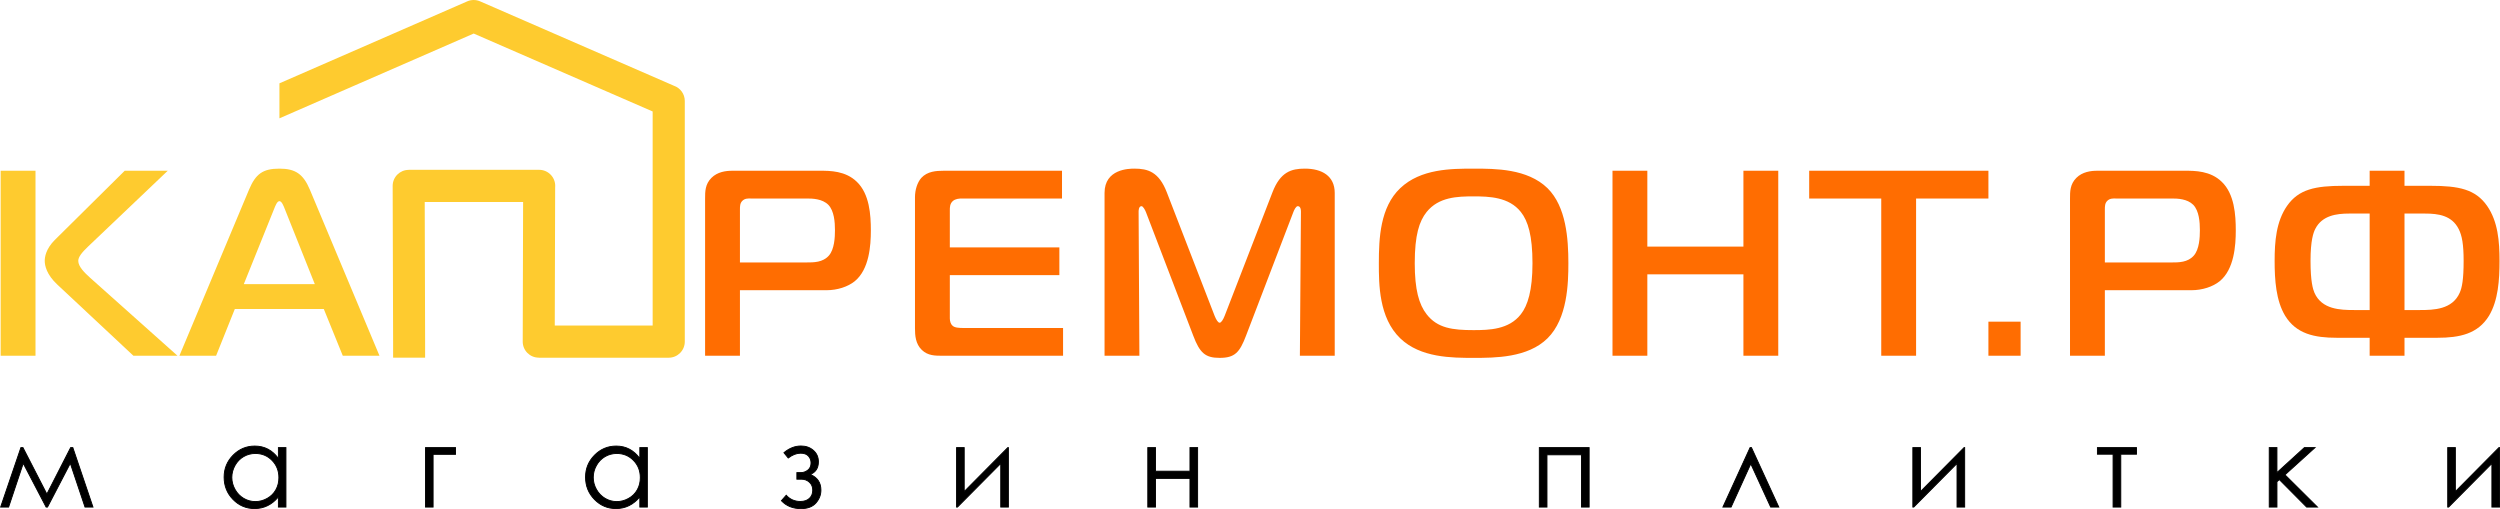 <svg width="275" height="56" viewBox="0 0 275 56" fill="none" xmlns="http://www.w3.org/2000/svg">
<g clip-path="url(#clip0_340_52)">
<path d="M222.268 39.133V35.383H218.725V39.133H222.268ZM231.534 39.133V31.923H241.058C242.249 31.923 243.41 31.545 244.165 30.934C245.762 29.626 245.936 27.01 245.936 25.352C245.936 23.637 245.791 21.34 244.397 20.003C243.149 18.782 241.436 18.782 240.361 18.782H230.692C229.995 18.782 229.066 18.898 228.398 19.567C227.701 20.265 227.701 21.079 227.701 21.835V39.133H231.534H231.534ZM231.534 28.871V23.056C231.534 22.707 231.534 22.358 231.796 22.097C232.086 21.806 232.434 21.835 232.696 21.835H238.881C239.519 21.835 240.594 21.864 241.262 22.533C241.9 23.201 241.987 24.423 241.987 25.324C241.987 26.109 241.93 27.417 241.32 28.115C240.652 28.871 239.665 28.871 238.823 28.871H231.535H231.534ZM260.662 18.782V20.439H257.758C254.681 20.439 252.851 20.817 251.574 22.649C250.383 24.364 250.209 26.545 250.209 28.696C250.209 30.789 250.354 33.057 251.37 34.743C252.59 36.72 254.564 37.156 257.061 37.156H260.662V39.133H264.495V37.156H268.095C270.592 37.156 272.566 36.72 273.786 34.743C274.802 33.057 274.948 30.789 274.948 28.696C274.948 26.544 274.773 24.364 273.583 22.649C272.305 20.817 270.476 20.439 267.369 20.439H264.494V18.782H260.661H260.662ZM260.662 34.104H258.949C257.439 34.104 255.406 34.045 254.593 32.214C254.419 31.807 254.158 30.964 254.158 28.696C254.158 26.428 254.477 25.585 254.68 25.178C255.435 23.695 257.032 23.492 258.397 23.492H260.662V34.103L260.662 34.104ZM264.495 34.104V23.492H266.76C268.211 23.492 269.692 23.695 270.447 25.178C270.825 25.905 270.999 26.894 270.999 28.696C270.999 30.732 270.825 31.633 270.564 32.214C269.75 34.046 267.718 34.104 266.208 34.104H264.495L264.495 34.104Z" fill="#FF6D01"/>
<path d="M0.072 39.133H3.905V18.782H0.072V39.133ZM19.526 39.133L9.915 30.557C9.335 30.034 8.609 29.336 8.609 28.696C8.609 28.26 9.015 27.766 9.683 27.126L18.452 18.782H13.719L6.024 26.399C5.037 27.388 4.921 28.289 4.921 28.696C4.921 29.219 5.124 30.208 6.315 31.313L14.677 39.133H19.526H19.526ZM19.734 39.133H23.77L25.831 33.987H35.617L37.707 39.133H41.743L34.078 20.847C33.351 19.131 32.48 18.55 30.738 18.55C28.909 18.55 28.125 19.131 27.399 20.847L19.734 39.133ZM30.157 22.969C30.274 22.678 30.477 22.125 30.738 22.125C30.999 22.125 31.203 22.678 31.319 22.969L34.629 31.255H26.818L30.157 22.969Z" fill="#FECB2F"/>
<path fill-rule="evenodd" clip-rule="evenodd" d="M46.762 37.578V39.34H43.242V37.578L43.193 20.449C43.193 19.476 43.981 18.687 44.953 18.687V18.68H59.307C60.283 18.68 61.074 19.472 61.074 20.449C61.074 20.503 61.071 20.557 61.067 20.61L61.024 35.808H71.792V12.262L52.106 3.69L30.738 13.016V9.166L51.401 0.148C51.834 -0.041 52.342 -0.056 52.809 0.148L74.136 9.435C74.829 9.674 75.327 10.333 75.327 11.107V37.578C75.327 38.555 74.535 39.348 73.559 39.348H59.259V39.341C58.287 39.341 57.499 38.551 57.499 37.578L57.542 22.219H46.719L46.763 37.578L46.762 37.578Z" fill="#FECB2F"/>
<path d="M81.393 39.133V31.923H90.916C92.107 31.923 93.269 31.545 94.023 30.934C95.62 29.626 95.794 27.01 95.794 25.352C95.794 23.637 95.649 21.34 94.256 20.003C93.007 18.782 91.294 18.782 90.219 18.782H80.55C79.853 18.782 78.924 18.898 78.256 19.567C77.56 20.265 77.56 21.079 77.56 21.835V39.133H81.392L81.393 39.133ZM81.393 28.871V23.056C81.393 22.707 81.393 22.358 81.654 22.097C81.944 21.806 82.293 21.835 82.554 21.835H88.738C89.377 21.835 90.452 21.864 91.12 22.532C91.758 23.201 91.846 24.422 91.846 25.323C91.846 26.108 91.787 27.417 91.178 28.114C90.51 28.87 89.523 28.87 88.681 28.87H81.393V28.871ZM116.937 39.133V36.081H106.078C105.468 36.081 105.003 36.051 104.771 35.819C104.597 35.674 104.481 35.354 104.481 35.034V30.266H116.531V27.214H104.481V23.114C104.481 22.824 104.481 22.416 104.8 22.126C105.09 21.864 105.497 21.835 105.845 21.835H116.821V18.783H103.784C103 18.783 102.012 18.841 101.345 19.568C100.909 20.062 100.648 20.876 100.648 21.69V36.11C100.648 36.895 100.705 37.825 101.402 38.494C102.071 39.133 102.854 39.133 103.726 39.133H116.937V39.133ZM142.261 23.347C142.348 23.114 142.551 22.678 142.754 22.678C142.871 22.678 143.103 22.736 143.103 23.288L142.987 39.133H146.82V21.224C146.82 19.363 145.426 18.549 143.538 18.549C142.057 18.549 140.838 18.898 139.967 21.166L134.712 34.743C134.537 35.179 134.334 35.499 134.16 35.499C133.986 35.499 133.783 35.179 133.608 34.743L128.353 21.166C127.482 18.898 126.262 18.549 124.781 18.549C124.201 18.549 121.5 18.578 121.5 21.224V39.133H125.333L125.246 23.288C125.246 23.201 125.246 22.678 125.565 22.678C125.74 22.678 125.972 23.114 126.059 23.347L131.257 36.924C131.982 38.842 132.592 39.366 134.16 39.366C135.844 39.366 136.367 38.755 137.064 36.924L142.262 23.347H142.261ZM162.126 18.55C159.658 18.55 156.29 18.55 154.025 20.701C151.818 22.794 151.673 26.196 151.673 28.958C151.673 31.255 151.673 34.947 154.025 37.214C156.261 39.366 159.716 39.366 162.126 39.366C164.42 39.366 168.049 39.366 170.227 37.214C172.434 35.034 172.521 31.138 172.521 28.958C172.521 26.283 172.289 22.736 170.227 20.701C168.02 18.55 164.478 18.55 162.126 18.55ZM155.622 28.958C155.622 25.847 156.116 24.335 156.929 23.318C158.264 21.661 160.326 21.602 162.097 21.602C163.782 21.602 165.988 21.661 167.295 23.318C168.079 24.306 168.573 25.905 168.573 28.958C168.573 31.952 168.05 33.609 167.295 34.569C165.988 36.255 163.811 36.313 162.097 36.313C159.803 36.313 158.119 36.109 156.929 34.569C156.087 33.493 155.622 31.865 155.622 28.958ZM195.609 18.782H191.776V27.126H181.207V18.782H177.374V39.133H181.207V30.179H191.776V39.133H195.609V18.782ZM210.77 39.133V21.835H218.726V18.782H199.01V21.835H206.937V39.133H210.77Z" fill="#FF6D01"/>
<path d="M7.77 49.236H8.01L10.224 55.774H9.349L7.734 50.961L5.226 55.774H5.071L2.556 50.961L0.948 55.774H0.072L2.298 49.236H2.525L5.155 54.351L7.77 49.236ZM31.452 49.236V55.774H30.625V54.65C30.272 55.079 29.877 55.401 29.439 55.618C29 55.834 28.521 55.942 28.001 55.942C27.078 55.942 26.289 55.606 25.634 54.935C24.98 54.265 24.653 53.449 24.653 52.487C24.653 51.546 24.985 50.742 25.644 50.073C26.303 49.405 27.098 49.068 28.026 49.068C28.562 49.068 29.046 49.183 29.48 49.411C29.914 49.64 30.295 49.983 30.625 50.438V49.236H31.452H31.452ZM28.091 49.88C27.625 49.88 27.192 49.995 26.795 50.225C26.399 50.457 26.084 50.779 25.851 51.197C25.617 51.613 25.5 52.054 25.5 52.518C25.5 52.979 25.617 53.42 25.853 53.84C26.09 54.261 26.405 54.587 26.805 54.822C27.202 55.056 27.63 55.173 28.085 55.173C28.546 55.173 28.982 55.056 29.394 54.824C29.805 54.592 30.123 54.279 30.344 53.881C30.567 53.485 30.678 53.038 30.678 52.542C30.678 51.785 30.428 51.152 29.93 50.643C29.433 50.135 28.82 49.88 28.091 49.88ZM47.64 49.977V55.774H46.806V49.236H50.106V49.977H47.64V49.977ZM71.209 49.236V55.774H70.381V54.65C70.029 55.079 69.634 55.401 69.196 55.618C68.757 55.834 68.278 55.942 67.758 55.942C66.834 55.942 66.046 55.606 65.39 54.935C64.737 54.265 64.409 53.449 64.409 52.487C64.409 51.546 64.741 50.742 65.401 50.073C66.06 49.405 66.855 49.068 67.783 49.068C68.319 49.068 68.802 49.183 69.237 49.411C69.671 49.64 70.052 49.983 70.382 50.438V49.236H71.209H71.209ZM67.848 49.88C67.381 49.88 66.949 49.995 66.552 50.225C66.156 50.457 65.841 50.779 65.607 51.197C65.374 51.613 65.257 52.054 65.257 52.518C65.257 52.979 65.374 53.42 65.609 53.84C65.847 54.261 66.162 54.587 66.561 54.822C66.959 55.056 67.387 55.173 67.841 55.173C68.302 55.173 68.739 55.056 69.15 54.824C69.561 54.592 69.879 54.279 70.1 53.881C70.323 53.485 70.434 53.038 70.434 52.542C70.434 51.785 70.184 51.152 69.687 50.643C69.189 50.135 68.577 49.88 67.847 49.88H67.848ZM87.654 51.989H88.093C88.374 51.989 88.629 51.896 88.865 51.714C89.099 51.529 89.215 51.265 89.215 50.92C89.215 50.627 89.121 50.377 88.933 50.166C88.744 49.956 88.458 49.85 88.069 49.85C87.618 49.85 87.163 50.026 86.707 50.379L86.234 49.797C86.822 49.304 87.446 49.058 88.106 49.058C88.65 49.058 89.105 49.22 89.474 49.544C89.842 49.868 90.025 50.287 90.025 50.799C90.025 51.48 89.726 51.943 89.126 52.187C89.91 52.515 90.301 53.09 90.301 53.912C90.301 54.433 90.118 54.902 89.752 55.321C89.385 55.739 88.839 55.948 88.112 55.948C87.219 55.948 86.502 55.657 85.957 55.076L86.486 54.475C86.889 54.933 87.407 55.161 88.04 55.161C88.464 55.161 88.796 55.048 89.04 54.818C89.281 54.59 89.402 54.289 89.402 53.918C89.402 53.553 89.279 53.26 89.036 53.04C88.792 52.821 88.503 52.71 88.171 52.71H87.655V51.988L87.654 51.989ZM106.062 49.236V54.074L110.857 49.236H110.922V55.774H110.082V50.98L105.325 55.774H105.222V49.236H106.062H106.062ZM130.897 52.626H127.104V55.774H126.258V49.236H127.104V51.833H130.897V49.236H131.737V55.774H130.897V52.626ZM169.325 49.236H174.804V55.774H173.964V50.03H170.165V55.774H169.326V49.236H169.325ZM195.665 55.774H194.772L192.587 51.017L190.422 55.774H189.521L192.509 49.236H192.661L195.665 55.774H195.665ZM211.253 49.236V54.074L216.047 49.236H216.113V55.774H215.273V50.98L210.515 55.774H210.413V49.236H211.253ZM230.717 49.236H235.012V49.965H233.286V55.774H232.438V49.965H230.717V49.236ZM249.616 49.236H250.462V51.989L253.481 49.236H254.651L251.345 52.228L254.915 55.774H253.727L250.727 52.751L250.463 52.987V55.774H249.617V49.236L249.616 49.236ZM270.088 49.236V54.074L274.883 49.236H274.948V55.774H274.109V50.98L269.351 55.774H269.249V49.236H270.088Z" fill="black"/>
<path d="M7.77 49.185H8.047C8.79 51.4 9.544 53.613 10.296 55.826H9.313L7.724 51.092L5.258 55.826H5.041L2.567 51.092L0.986 55.826H0C0.752 53.612 1.503 51.396 2.262 49.185H2.557L5.156 54.239L7.74 49.185H7.771H7.77ZM7.973 49.288H7.802L5.155 54.464L2.494 49.288H2.335L0.144 55.723H0.911L2.546 50.83L5.102 55.723H5.196L7.744 50.831L9.387 55.723H10.153L7.974 49.288H7.973ZM31.504 49.236V55.826H30.573V54.79C30.422 54.963 30.263 55.118 30.096 55.253C29.896 55.417 29.684 55.554 29.462 55.664C29.238 55.774 29.005 55.856 28.761 55.911C28.518 55.966 28.264 55.994 28.001 55.994C27.532 55.994 27.097 55.908 26.696 55.737C26.296 55.567 25.929 55.311 25.597 54.971C25.265 54.63 25.016 54.253 24.85 53.839C24.684 53.425 24.601 52.974 24.601 52.487C24.601 52.01 24.685 51.567 24.853 51.158C25.021 50.749 25.273 50.375 25.607 50.036C25.942 49.697 26.311 49.442 26.715 49.272C27.118 49.102 27.555 49.016 28.025 49.016C28.297 49.016 28.557 49.045 28.802 49.103C29.048 49.161 29.282 49.249 29.503 49.365C29.724 49.481 29.931 49.627 30.125 49.801C30.283 49.943 30.432 50.104 30.573 50.283V49.184H31.503V49.236L31.504 49.236ZM31.401 55.723V49.288H30.676V50.597L30.583 50.469C30.42 50.244 30.245 50.047 30.057 49.878C29.87 49.71 29.669 49.569 29.456 49.456C29.243 49.345 29.018 49.261 28.78 49.205C28.542 49.148 28.29 49.12 28.026 49.12C27.569 49.12 27.145 49.203 26.755 49.367C26.364 49.532 26.006 49.78 25.681 50.109C25.356 50.439 25.111 50.802 24.948 51.197C24.786 51.593 24.704 52.023 24.704 52.487C24.704 52.961 24.785 53.399 24.946 53.801C25.107 54.203 25.349 54.569 25.671 54.899C25.993 55.229 26.349 55.478 26.737 55.643C27.125 55.808 27.546 55.891 28.001 55.891C28.257 55.891 28.503 55.864 28.739 55.811C28.975 55.758 29.201 55.678 29.416 55.572C29.632 55.465 29.837 55.332 30.032 55.173C30.227 55.014 30.412 54.829 30.585 54.617L30.677 54.507V55.722H31.401L31.401 55.723ZM28.091 49.932C27.862 49.932 27.642 49.961 27.43 50.017C27.219 50.073 27.015 50.157 26.821 50.27C26.627 50.383 26.453 50.519 26.299 50.677C26.145 50.835 26.01 51.017 25.896 51.222C25.781 51.426 25.695 51.637 25.638 51.853C25.581 52.068 25.552 52.29 25.552 52.518C25.552 52.744 25.581 52.965 25.638 53.181C25.695 53.398 25.782 53.609 25.898 53.815C26.013 54.021 26.149 54.205 26.305 54.365C26.46 54.526 26.636 54.663 26.831 54.779C27.026 54.893 27.228 54.979 27.436 55.036C27.645 55.093 27.862 55.122 28.085 55.122C28.31 55.122 28.53 55.094 28.744 55.037C28.957 54.98 29.166 54.894 29.369 54.78C29.57 54.667 29.749 54.533 29.904 54.379C30.059 54.226 30.191 54.051 30.299 53.857C30.408 53.664 30.49 53.457 30.545 53.239C30.599 53.02 30.627 52.788 30.627 52.543C30.627 52.171 30.565 51.83 30.443 51.52C30.321 51.21 30.138 50.929 29.894 50.68C29.65 50.431 29.378 50.244 29.078 50.12C28.778 49.995 28.45 49.933 28.092 49.933L28.091 49.932ZM27.404 49.917C27.624 49.858 27.854 49.829 28.091 49.829C28.462 49.829 28.805 49.894 29.117 50.024C29.43 50.154 29.714 50.349 29.967 50.608C30.221 50.867 30.412 51.159 30.539 51.482C30.666 51.804 30.73 52.158 30.73 52.543C30.73 52.795 30.701 53.036 30.645 53.264C30.588 53.491 30.503 53.705 30.389 53.907C30.277 54.109 30.139 54.291 29.977 54.452C29.815 54.613 29.629 54.752 29.419 54.87C29.209 54.988 28.993 55.077 28.77 55.137C28.548 55.196 28.32 55.226 28.085 55.226C27.854 55.226 27.628 55.196 27.41 55.136C27.193 55.076 26.982 54.987 26.78 54.867C26.576 54.747 26.393 54.604 26.232 54.437C26.071 54.271 25.93 54.08 25.809 53.866C25.689 53.652 25.599 53.433 25.539 53.208C25.48 52.984 25.45 52.753 25.45 52.518C25.45 52.282 25.48 52.051 25.539 51.827C25.599 51.603 25.688 51.384 25.807 51.172C25.925 50.96 26.066 50.771 26.226 50.606C26.387 50.441 26.568 50.3 26.77 50.182C26.973 50.064 27.184 49.976 27.405 49.918L27.404 49.917ZM47.691 50.029V55.826H46.755V49.185H50.158V50.029H47.692H47.691ZM47.588 55.723V49.926H50.054V49.288H46.858V55.723H47.588V55.723ZM71.26 49.236V55.826H70.33V54.79C70.178 54.963 70.019 55.118 69.853 55.253C69.653 55.417 69.441 55.554 69.218 55.664C68.995 55.774 68.761 55.856 68.518 55.911C68.275 55.966 68.021 55.994 67.758 55.994C67.289 55.994 66.854 55.908 66.454 55.737C66.053 55.567 65.686 55.311 65.354 54.971C65.022 54.631 64.773 54.253 64.607 53.839C64.442 53.424 64.358 52.973 64.358 52.487C64.358 52.01 64.442 51.567 64.61 51.158C64.778 50.749 65.03 50.376 65.364 50.036C65.699 49.697 66.069 49.442 66.472 49.272C66.876 49.102 67.313 49.016 67.783 49.016C68.055 49.016 68.314 49.045 68.56 49.103C68.805 49.161 69.039 49.249 69.261 49.365C69.481 49.481 69.689 49.627 69.882 49.801C70.04 49.943 70.19 50.104 70.33 50.283V49.184H71.26V49.236V49.236ZM71.157 55.723V49.288H70.433V50.597L70.34 50.469C70.177 50.244 70.001 50.047 69.814 49.878C69.627 49.71 69.426 49.569 69.213 49.456C69 49.345 68.775 49.261 68.537 49.205C68.299 49.148 68.047 49.12 67.783 49.12C67.326 49.12 66.902 49.203 66.512 49.367C66.121 49.532 65.763 49.78 65.438 50.109C65.113 50.439 64.868 50.802 64.705 51.197C64.543 51.593 64.461 52.023 64.461 52.487C64.461 52.961 64.542 53.399 64.703 53.801C64.864 54.203 65.106 54.569 65.427 54.899C65.75 55.229 66.106 55.478 66.494 55.643C66.881 55.808 67.303 55.891 67.758 55.891C68.014 55.891 68.26 55.864 68.495 55.811C68.731 55.758 68.957 55.678 69.173 55.572C69.389 55.465 69.594 55.332 69.788 55.173C69.984 55.014 70.168 54.829 70.342 54.617L70.433 54.506V55.722H71.157V55.723ZM67.848 49.932C67.619 49.932 67.398 49.961 67.187 50.017C66.975 50.073 66.772 50.157 66.578 50.27C66.384 50.383 66.21 50.519 66.056 50.677C65.902 50.835 65.767 51.017 65.653 51.222C65.538 51.426 65.452 51.637 65.395 51.853C65.337 52.068 65.309 52.29 65.309 52.518C65.309 52.744 65.337 52.966 65.395 53.182C65.452 53.398 65.539 53.609 65.654 53.816C65.771 54.022 65.906 54.205 66.062 54.365C66.217 54.526 66.392 54.663 66.588 54.779C66.782 54.893 66.984 54.979 67.193 55.037C67.402 55.094 67.618 55.123 67.842 55.123C68.067 55.123 68.287 55.094 68.5 55.037C68.714 54.98 68.923 54.894 69.125 54.78C69.327 54.667 69.506 54.533 69.661 54.38C69.816 54.226 69.948 54.052 70.056 53.857C70.165 53.664 70.247 53.458 70.302 53.239C70.356 53.02 70.383 52.788 70.383 52.543C70.383 52.172 70.322 51.83 70.2 51.52C70.078 51.21 69.895 50.93 69.651 50.68C69.407 50.431 69.135 50.244 68.835 50.12C68.535 49.995 68.206 49.933 67.848 49.933L67.848 49.932ZM67.161 49.917C67.381 49.858 67.61 49.829 67.848 49.829C68.219 49.829 68.561 49.894 68.874 50.024C69.187 50.154 69.471 50.349 69.724 50.608C69.978 50.867 70.169 51.159 70.296 51.482C70.423 51.804 70.487 52.158 70.487 52.543C70.487 52.795 70.459 53.036 70.402 53.264C70.345 53.49 70.26 53.705 70.146 53.907C70.034 54.11 69.896 54.292 69.734 54.452C69.572 54.613 69.386 54.752 69.176 54.87C68.966 54.988 68.75 55.077 68.527 55.137C68.305 55.196 68.076 55.226 67.842 55.226C67.611 55.226 67.385 55.196 67.167 55.136C66.95 55.076 66.739 54.987 66.537 54.867C66.333 54.747 66.15 54.604 65.989 54.437C65.828 54.27 65.686 54.08 65.566 53.866C65.445 53.652 65.356 53.432 65.296 53.208C65.237 52.983 65.207 52.753 65.207 52.518C65.207 52.282 65.236 52.051 65.296 51.827C65.356 51.602 65.445 51.384 65.564 51.172C65.682 50.96 65.823 50.771 65.983 50.606C66.144 50.441 66.325 50.3 66.527 50.181C66.73 50.064 66.941 49.976 67.162 49.917L67.161 49.917ZM87.654 51.937H88.093C88.227 51.937 88.356 51.915 88.478 51.871C88.602 51.827 88.721 51.761 88.834 51.673C88.944 51.586 89.026 51.481 89.081 51.356C89.136 51.231 89.164 51.085 89.164 50.92C89.164 50.78 89.141 50.65 89.097 50.53C89.052 50.411 88.984 50.301 88.894 50.2C88.806 50.102 88.694 50.028 88.558 49.978C88.42 49.927 88.257 49.902 88.069 49.902C87.85 49.902 87.629 49.945 87.408 50.031C87.186 50.117 86.962 50.247 86.738 50.42L86.698 50.451L86.162 49.79L86.2 49.758C86.498 49.508 86.806 49.321 87.123 49.196C87.442 49.07 87.769 49.008 88.105 49.008C88.383 49.008 88.639 49.049 88.872 49.132C89.106 49.215 89.317 49.34 89.507 49.507C89.697 49.673 89.839 49.865 89.934 50.081C90.028 50.297 90.076 50.537 90.076 50.8C90.076 51.151 89.998 51.447 89.843 51.687C89.706 51.898 89.509 52.066 89.253 52.188C89.601 52.352 89.866 52.568 90.05 52.836C90.252 53.132 90.352 53.492 90.352 53.913C90.352 54.179 90.305 54.434 90.212 54.674C90.118 54.915 89.978 55.142 89.791 55.356C89.602 55.571 89.367 55.733 89.085 55.84C88.806 55.947 88.481 56.001 88.112 56.001C87.659 56.001 87.25 55.927 86.884 55.779C86.519 55.63 86.197 55.408 85.92 55.112L85.888 55.078L86.486 54.399L86.524 54.443C86.721 54.665 86.946 54.833 87.198 54.943C87.45 55.054 87.731 55.11 88.041 55.11C88.247 55.11 88.43 55.083 88.591 55.028C88.751 54.973 88.889 54.891 89.005 54.782C89.12 54.673 89.207 54.547 89.264 54.404C89.322 54.26 89.351 54.098 89.351 53.919C89.351 53.744 89.322 53.586 89.263 53.446C89.206 53.307 89.118 53.184 89.002 53.08C88.885 52.974 88.757 52.895 88.619 52.842C88.481 52.79 88.331 52.763 88.172 52.763H87.605V51.938H87.656L87.654 51.937ZM88.093 52.04H87.706V52.659H88.171C88.343 52.659 88.504 52.688 88.654 52.745C88.804 52.802 88.943 52.889 89.07 53.003C89.197 53.118 89.293 53.252 89.358 53.406C89.421 53.559 89.454 53.73 89.454 53.919C89.454 54.111 89.422 54.286 89.359 54.442C89.296 54.599 89.201 54.737 89.075 54.856C88.947 54.976 88.797 55.066 88.624 55.125C88.452 55.184 88.257 55.213 88.04 55.213C87.717 55.213 87.422 55.154 87.156 55.037C86.907 54.928 86.683 54.766 86.486 54.553L86.027 55.075C86.286 55.343 86.585 55.546 86.923 55.682C87.275 55.825 87.672 55.897 88.112 55.897C88.469 55.897 88.781 55.845 89.049 55.743C89.314 55.642 89.536 55.489 89.713 55.287C89.893 55.082 90.027 54.865 90.116 54.636C90.205 54.408 90.25 54.166 90.25 53.912C90.25 53.511 90.155 53.172 89.965 52.893C89.775 52.614 89.489 52.395 89.106 52.235L88.991 52.186L89.107 52.139C89.397 52.021 89.614 51.851 89.757 51.629C89.902 51.406 89.974 51.129 89.974 50.799C89.974 50.549 89.93 50.323 89.841 50.121C89.752 49.919 89.618 49.739 89.44 49.583C89.261 49.425 89.06 49.307 88.839 49.228C88.616 49.149 88.372 49.11 88.106 49.11C87.782 49.11 87.467 49.17 87.161 49.291C86.868 49.406 86.583 49.577 86.306 49.803L86.715 50.307C86.934 50.143 87.153 50.019 87.371 49.934C87.605 49.843 87.838 49.798 88.069 49.798C88.269 49.798 88.444 49.825 88.594 49.88C88.745 49.936 88.871 50.02 88.971 50.13C89.07 50.241 89.144 50.362 89.193 50.494C89.242 50.625 89.267 50.767 89.267 50.919C89.267 51.099 89.236 51.258 89.175 51.397C89.114 51.537 89.021 51.656 88.897 51.754C88.775 51.849 88.647 51.92 88.513 51.968C88.379 52.016 88.239 52.04 88.093 52.04L88.093 52.04ZM106.114 49.236V53.949L110.836 49.185H110.974V55.826H110.031V51.105L105.346 55.826H105.171V49.185H106.114V49.236ZM106.011 54.074V49.288H105.274V55.723H105.304L110.134 50.855V55.723H110.871V49.295L106.011 54.199V54.074ZM130.845 52.678H127.155V55.826H126.206V49.185H127.155V51.781H130.845V49.185H131.788V55.826H130.845V52.678ZM127.104 52.575H130.948V55.723H131.685V49.288H130.948V51.885H127.052V49.288H126.31V55.723H127.052V52.575H127.104ZM169.325 49.185H174.856V55.826H173.913V50.082H170.217V55.826H169.274V49.185H169.325H169.325ZM174.753 49.288H169.377V55.723H170.114V49.979H174.016V55.723H174.752V49.288H174.753ZM195.666 55.826H194.74L192.587 51.141L190.455 55.826H189.441C190.45 53.612 191.457 51.395 192.476 49.185H192.694C193.71 51.399 194.727 53.613 195.745 55.826H195.665H195.666ZM194.805 55.723H195.585L192.628 49.288H192.542L189.601 55.723H190.389L192.587 50.894L194.805 55.723ZM211.305 49.237V53.949L216.027 49.185H216.165V55.826H215.222V51.105L210.537 55.826H210.362V49.185H211.305V49.237ZM211.202 54.075V49.288H210.465V55.723H210.495L215.325 50.855V55.723H216.062V49.296L211.202 54.199V54.075ZM230.718 49.185H235.064V50.017H233.337V55.826H232.387V50.017H230.666V49.185H230.718ZM234.961 49.288H230.769V49.913H232.49V55.723H233.234V49.913H234.961V49.288ZM249.617 49.185H250.514V51.872L253.462 49.185H254.784L251.42 52.231L255.04 55.826H253.706L250.725 52.823L250.515 53.011V55.826H249.565V49.185H249.617H249.617ZM250.411 49.288H249.668V55.723H250.411V52.965L250.729 52.681L253.748 55.723H254.79L251.271 52.227L254.517 49.288H253.501L250.411 52.105V49.288V49.288ZM270.141 49.237V53.949L274.862 49.185H275.001V55.826H274.058V51.105L269.373 55.826H269.198V49.185H270.141V49.237ZM270.038 54.075V49.288H269.301V55.723H269.331L274.161 50.855V55.723H274.898V49.296L270.038 54.199V54.075Z" fill="black"/>
</g>
<defs>
<clipPath id="clip0_340_52">
<rect width="275" height="56" fill="white"/>
</clipPath>
</defs>
</svg>
